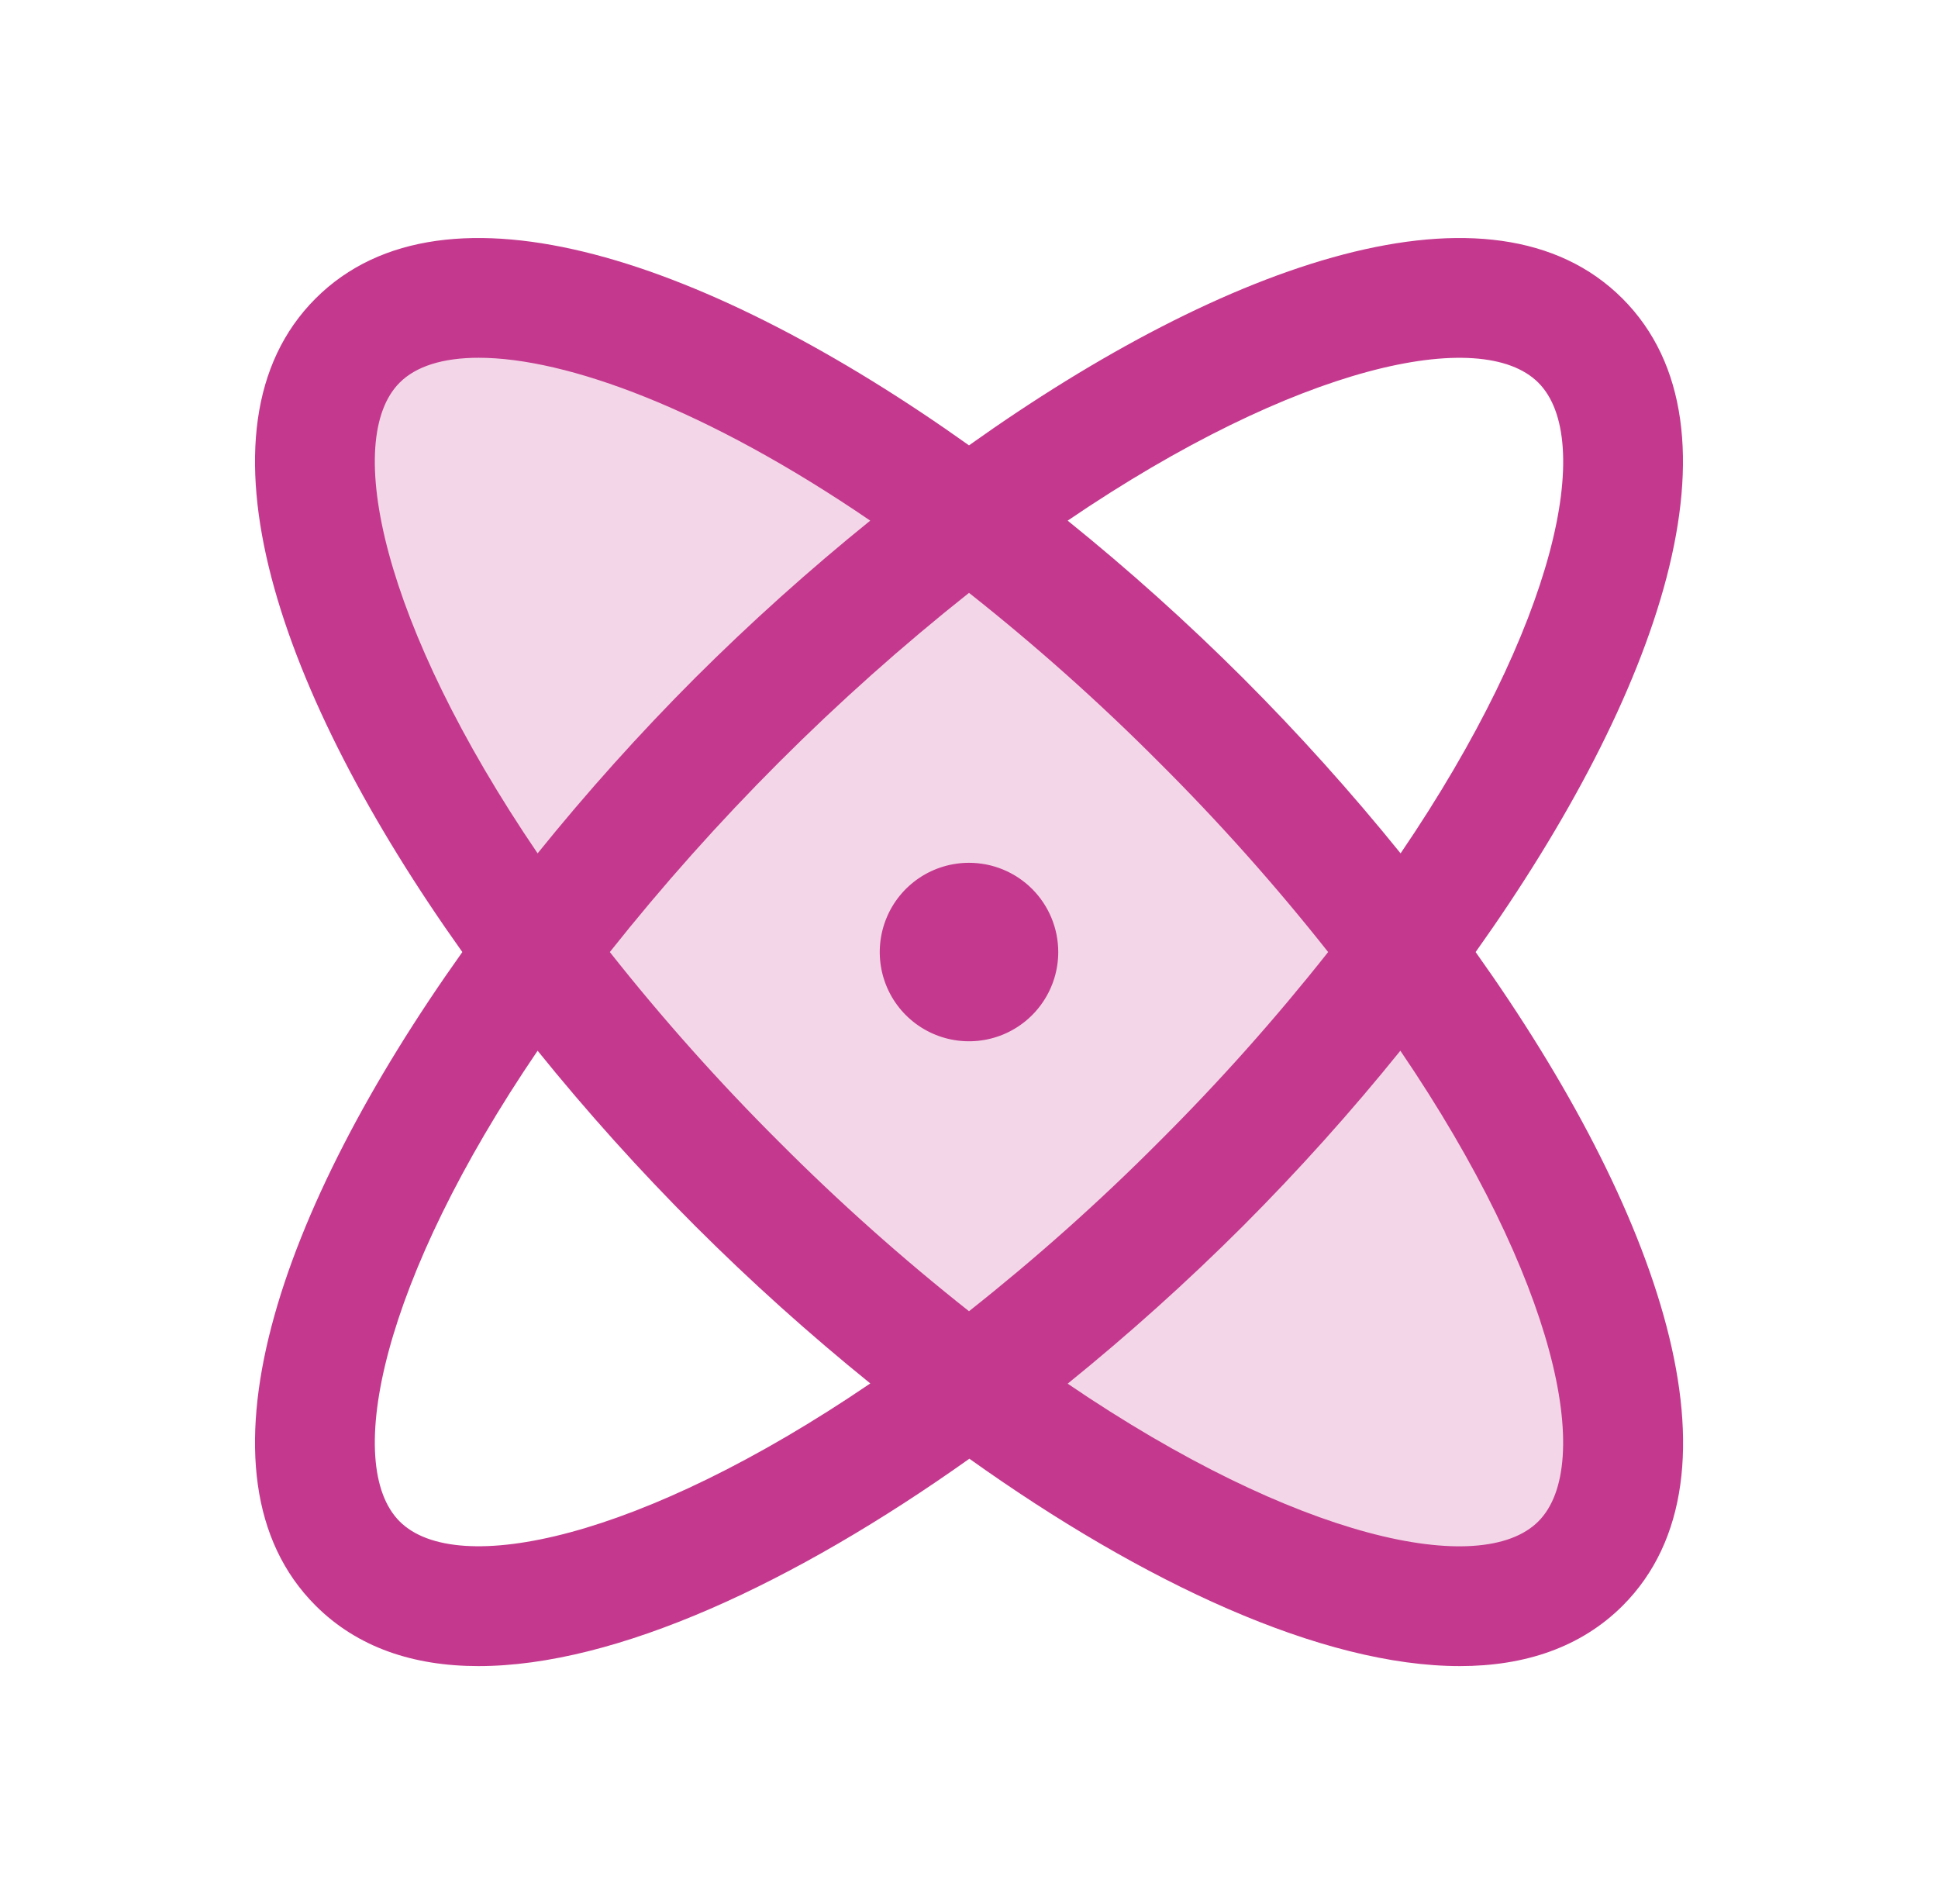 <svg xmlns="http://www.w3.org/2000/svg" fill="none" viewBox="0 0 57 56" height="56" width="57">
<path fill="#C4398E" d="M46.495 45.993C42.726 49.763 31.62 44.762 21.676 34.824C11.732 24.886 6.738 13.78 10.507 10.005C14.276 6.229 25.382 11.236 35.326 21.174C45.27 31.112 50.264 42.218 46.495 45.993Z" opacity="0.2"></path>
<path fill="#C4398E" d="M43.401 28C48.793 20.429 51.543 12.604 47.719 8.78C43.895 4.957 36.071 7.706 28.5 13.098C20.929 7.706 13.104 4.957 9.28 8.78C5.457 12.604 8.206 20.429 13.598 28C8.206 35.571 5.457 43.395 9.28 47.219C10.512 48.451 12.157 49 14.073 49C18.116 49 23.366 46.556 28.511 42.901C33.634 46.556 38.884 49 42.937 49C44.853 49 46.501 48.448 47.73 47.219C51.543 43.395 48.793 35.571 43.401 28ZM45.245 11.254C46.916 12.926 45.788 18.342 41.194 25.097C39.74 23.298 38.193 21.577 36.558 19.941C34.922 18.308 33.201 16.763 31.402 15.312C38.157 10.718 43.574 9.581 45.245 11.254ZM39.063 28C37.515 29.958 35.853 31.823 34.084 33.584C32.323 35.353 30.458 37.015 28.5 38.563C26.541 37.015 24.677 35.353 22.915 33.584C21.147 31.823 19.484 29.958 17.936 28C21.042 24.086 24.586 20.542 28.5 17.436C30.458 18.984 32.323 20.647 34.084 22.415C35.853 24.177 37.515 26.041 39.063 28ZM11.754 11.254C12.236 10.771 13.03 10.522 14.078 10.522C16.663 10.522 20.791 12.031 25.595 15.312C23.797 16.765 22.077 18.309 20.441 19.941C18.808 21.577 17.263 23.298 15.812 25.097C11.218 18.342 10.083 12.926 11.754 11.254ZM11.754 44.745C10.083 43.074 11.218 37.657 15.812 30.902C17.265 32.702 18.813 34.423 20.448 36.058C22.082 37.69 23.801 39.235 25.597 40.687C18.842 45.281 13.426 46.418 11.754 44.745ZM45.245 44.745C43.574 46.418 38.157 45.288 31.402 40.694C33.2 39.239 34.922 37.692 36.558 36.058C38.191 34.422 39.736 32.701 41.187 30.902C45.781 37.657 46.916 43.074 45.245 44.745ZM31.125 28C31.125 28.519 30.971 29.026 30.682 29.458C30.394 29.89 29.984 30.226 29.504 30.425C29.025 30.623 28.497 30.675 27.988 30.574C27.478 30.473 27.011 30.223 26.643 29.856C26.276 29.489 26.026 29.021 25.925 28.512C25.824 28.003 25.876 27.475 26.075 26.995C26.273 26.515 26.61 26.105 27.041 25.817C27.473 25.529 27.98 25.375 28.5 25.375C29.196 25.375 29.863 25.651 30.356 26.143C30.848 26.636 31.125 27.303 31.125 28Z"></path>
</svg>
